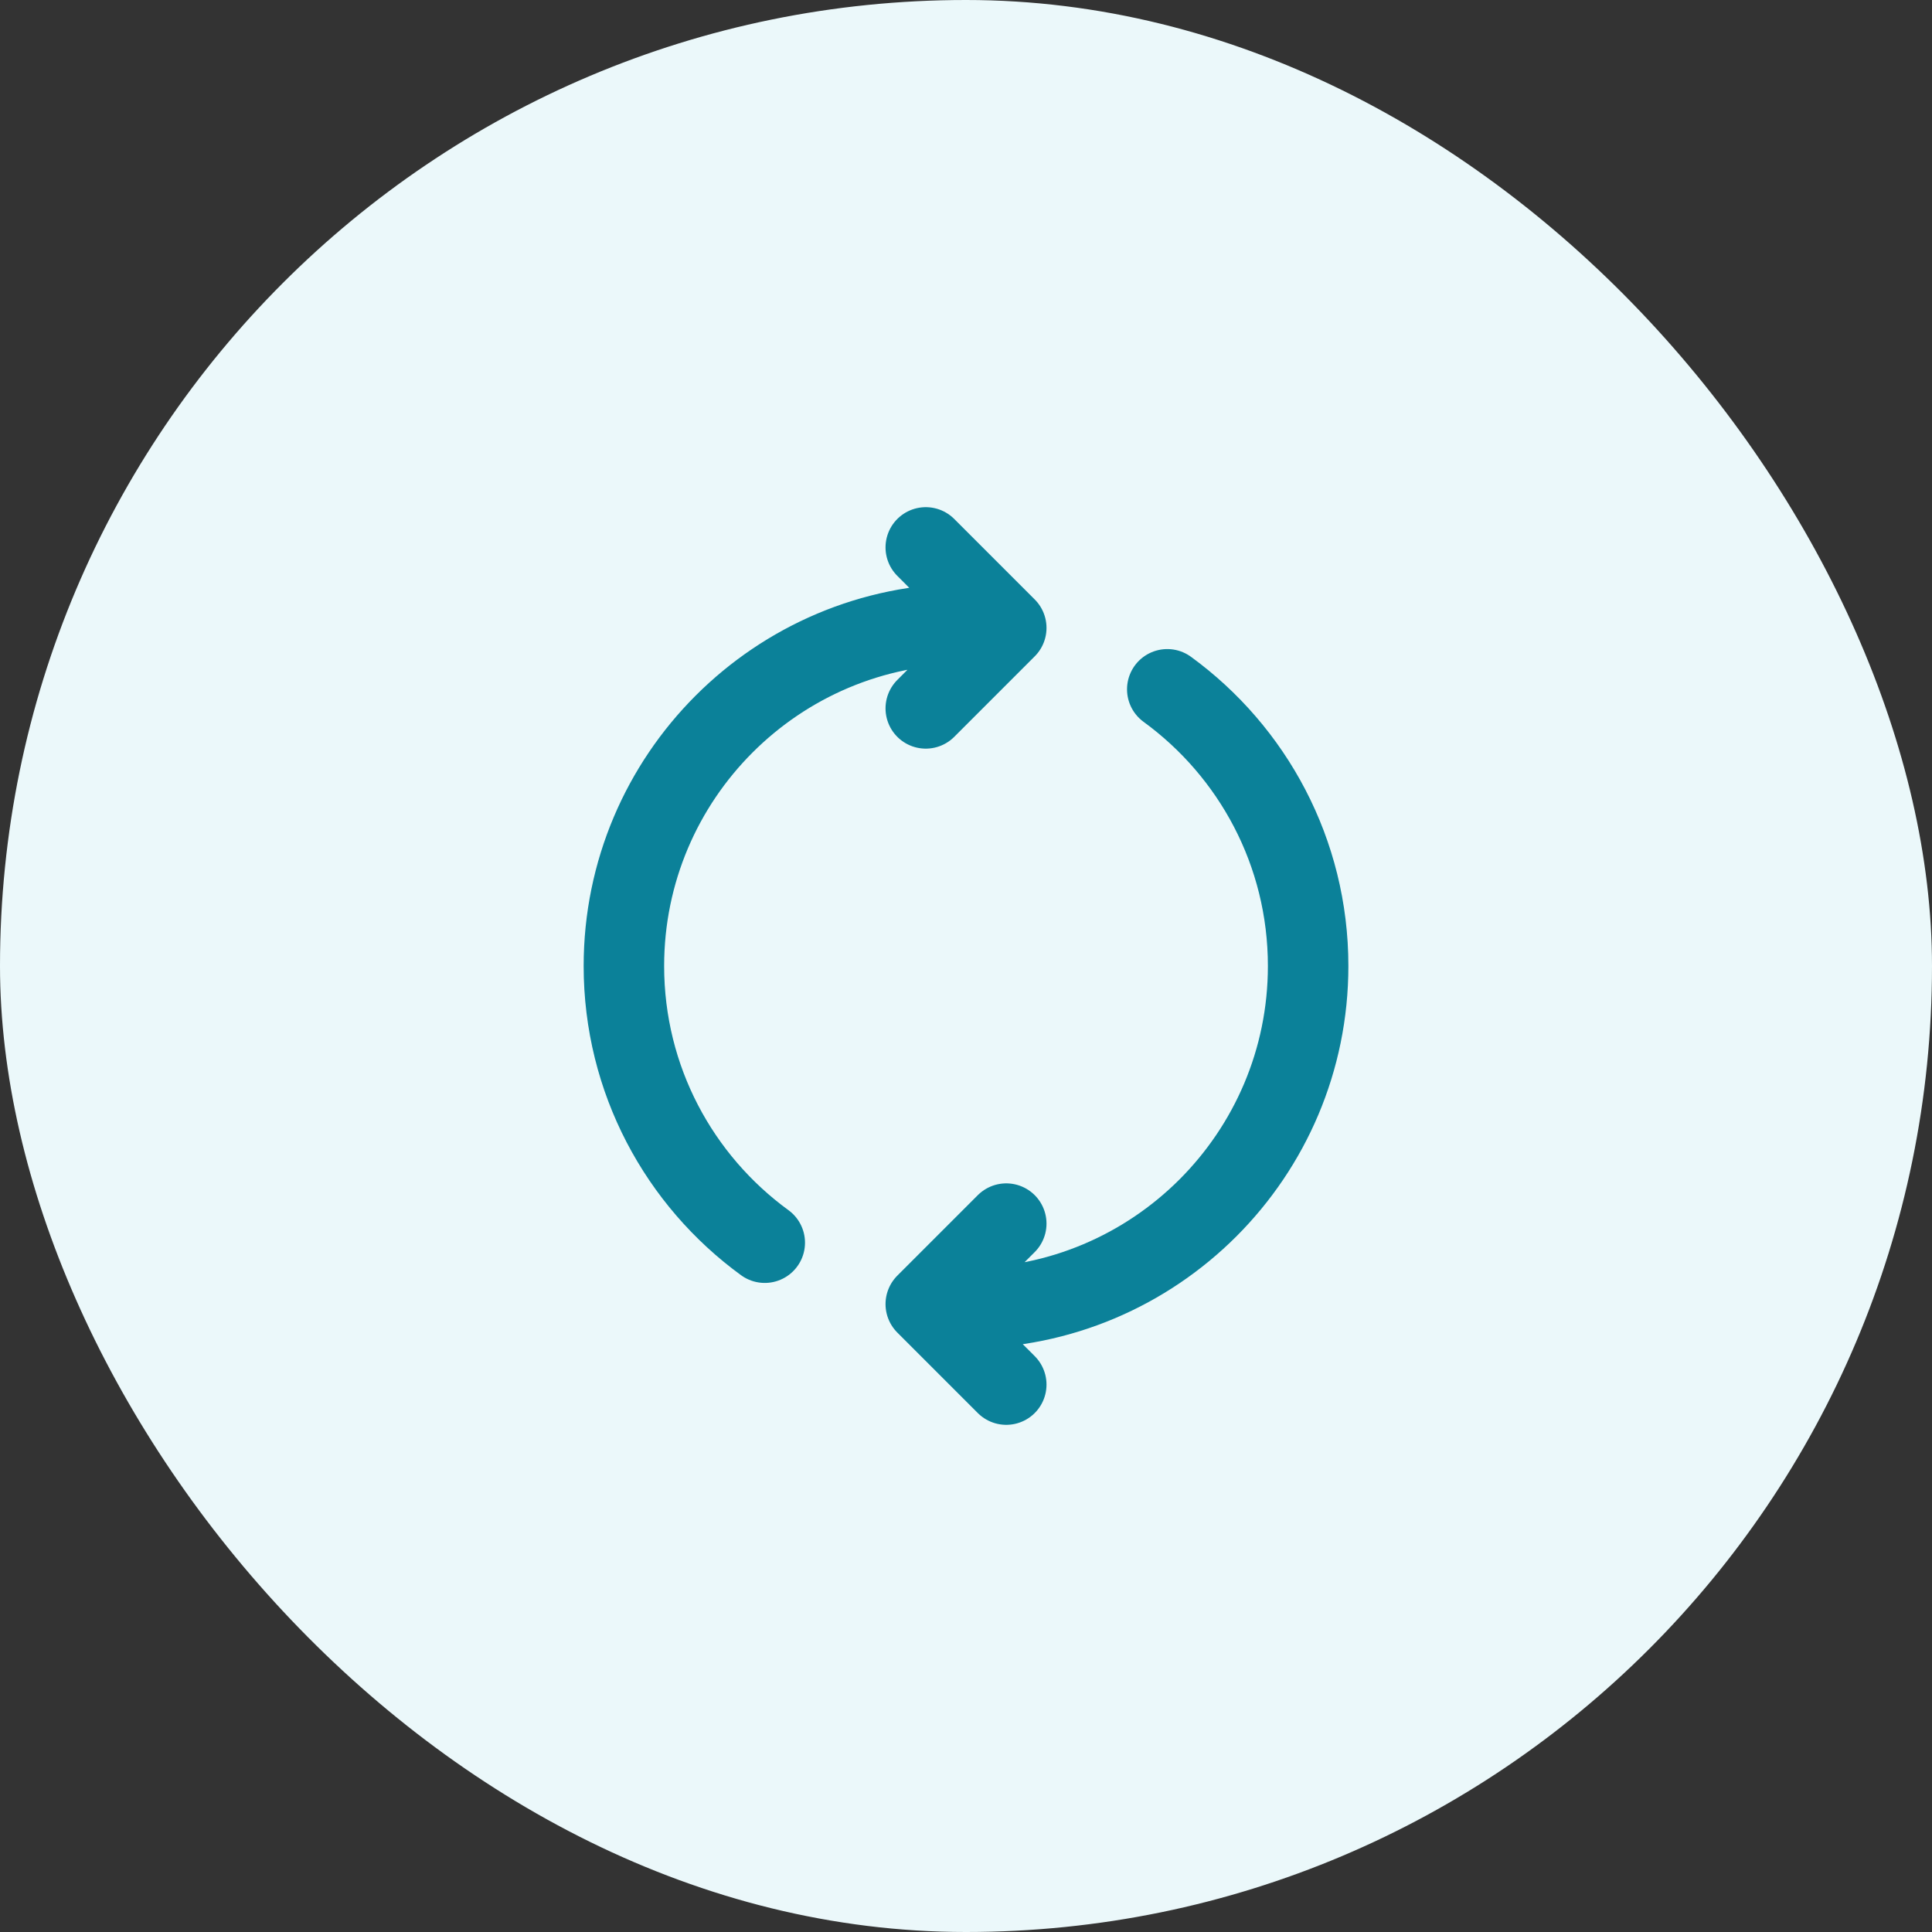 <svg width="56" height="56" viewBox="0 0 56 56" fill="none" xmlns="http://www.w3.org/2000/svg">
<rect x="0" y="0" width="56" height="56" fill="#333333" stroke="none"/>
<rect width="56" height="56" rx="28" fill="#EBF8FA"/>
<path d="M28 37.917C33.477 37.917 37.917 33.477 37.917 28C37.917 24.704 36.308 21.783 33.834 19.98M29.167 40.133L26.834 37.8L29.167 35.467M28 18.083C22.523 18.083 18.084 22.523 18.084 28C18.084 31.297 19.692 34.217 22.167 36.02M26.834 20.533L29.167 18.2L26.834 15.867" stroke="#0B8199" stroke-width="2.333" stroke-linecap="round" stroke-linejoin="round"/>
</svg>
